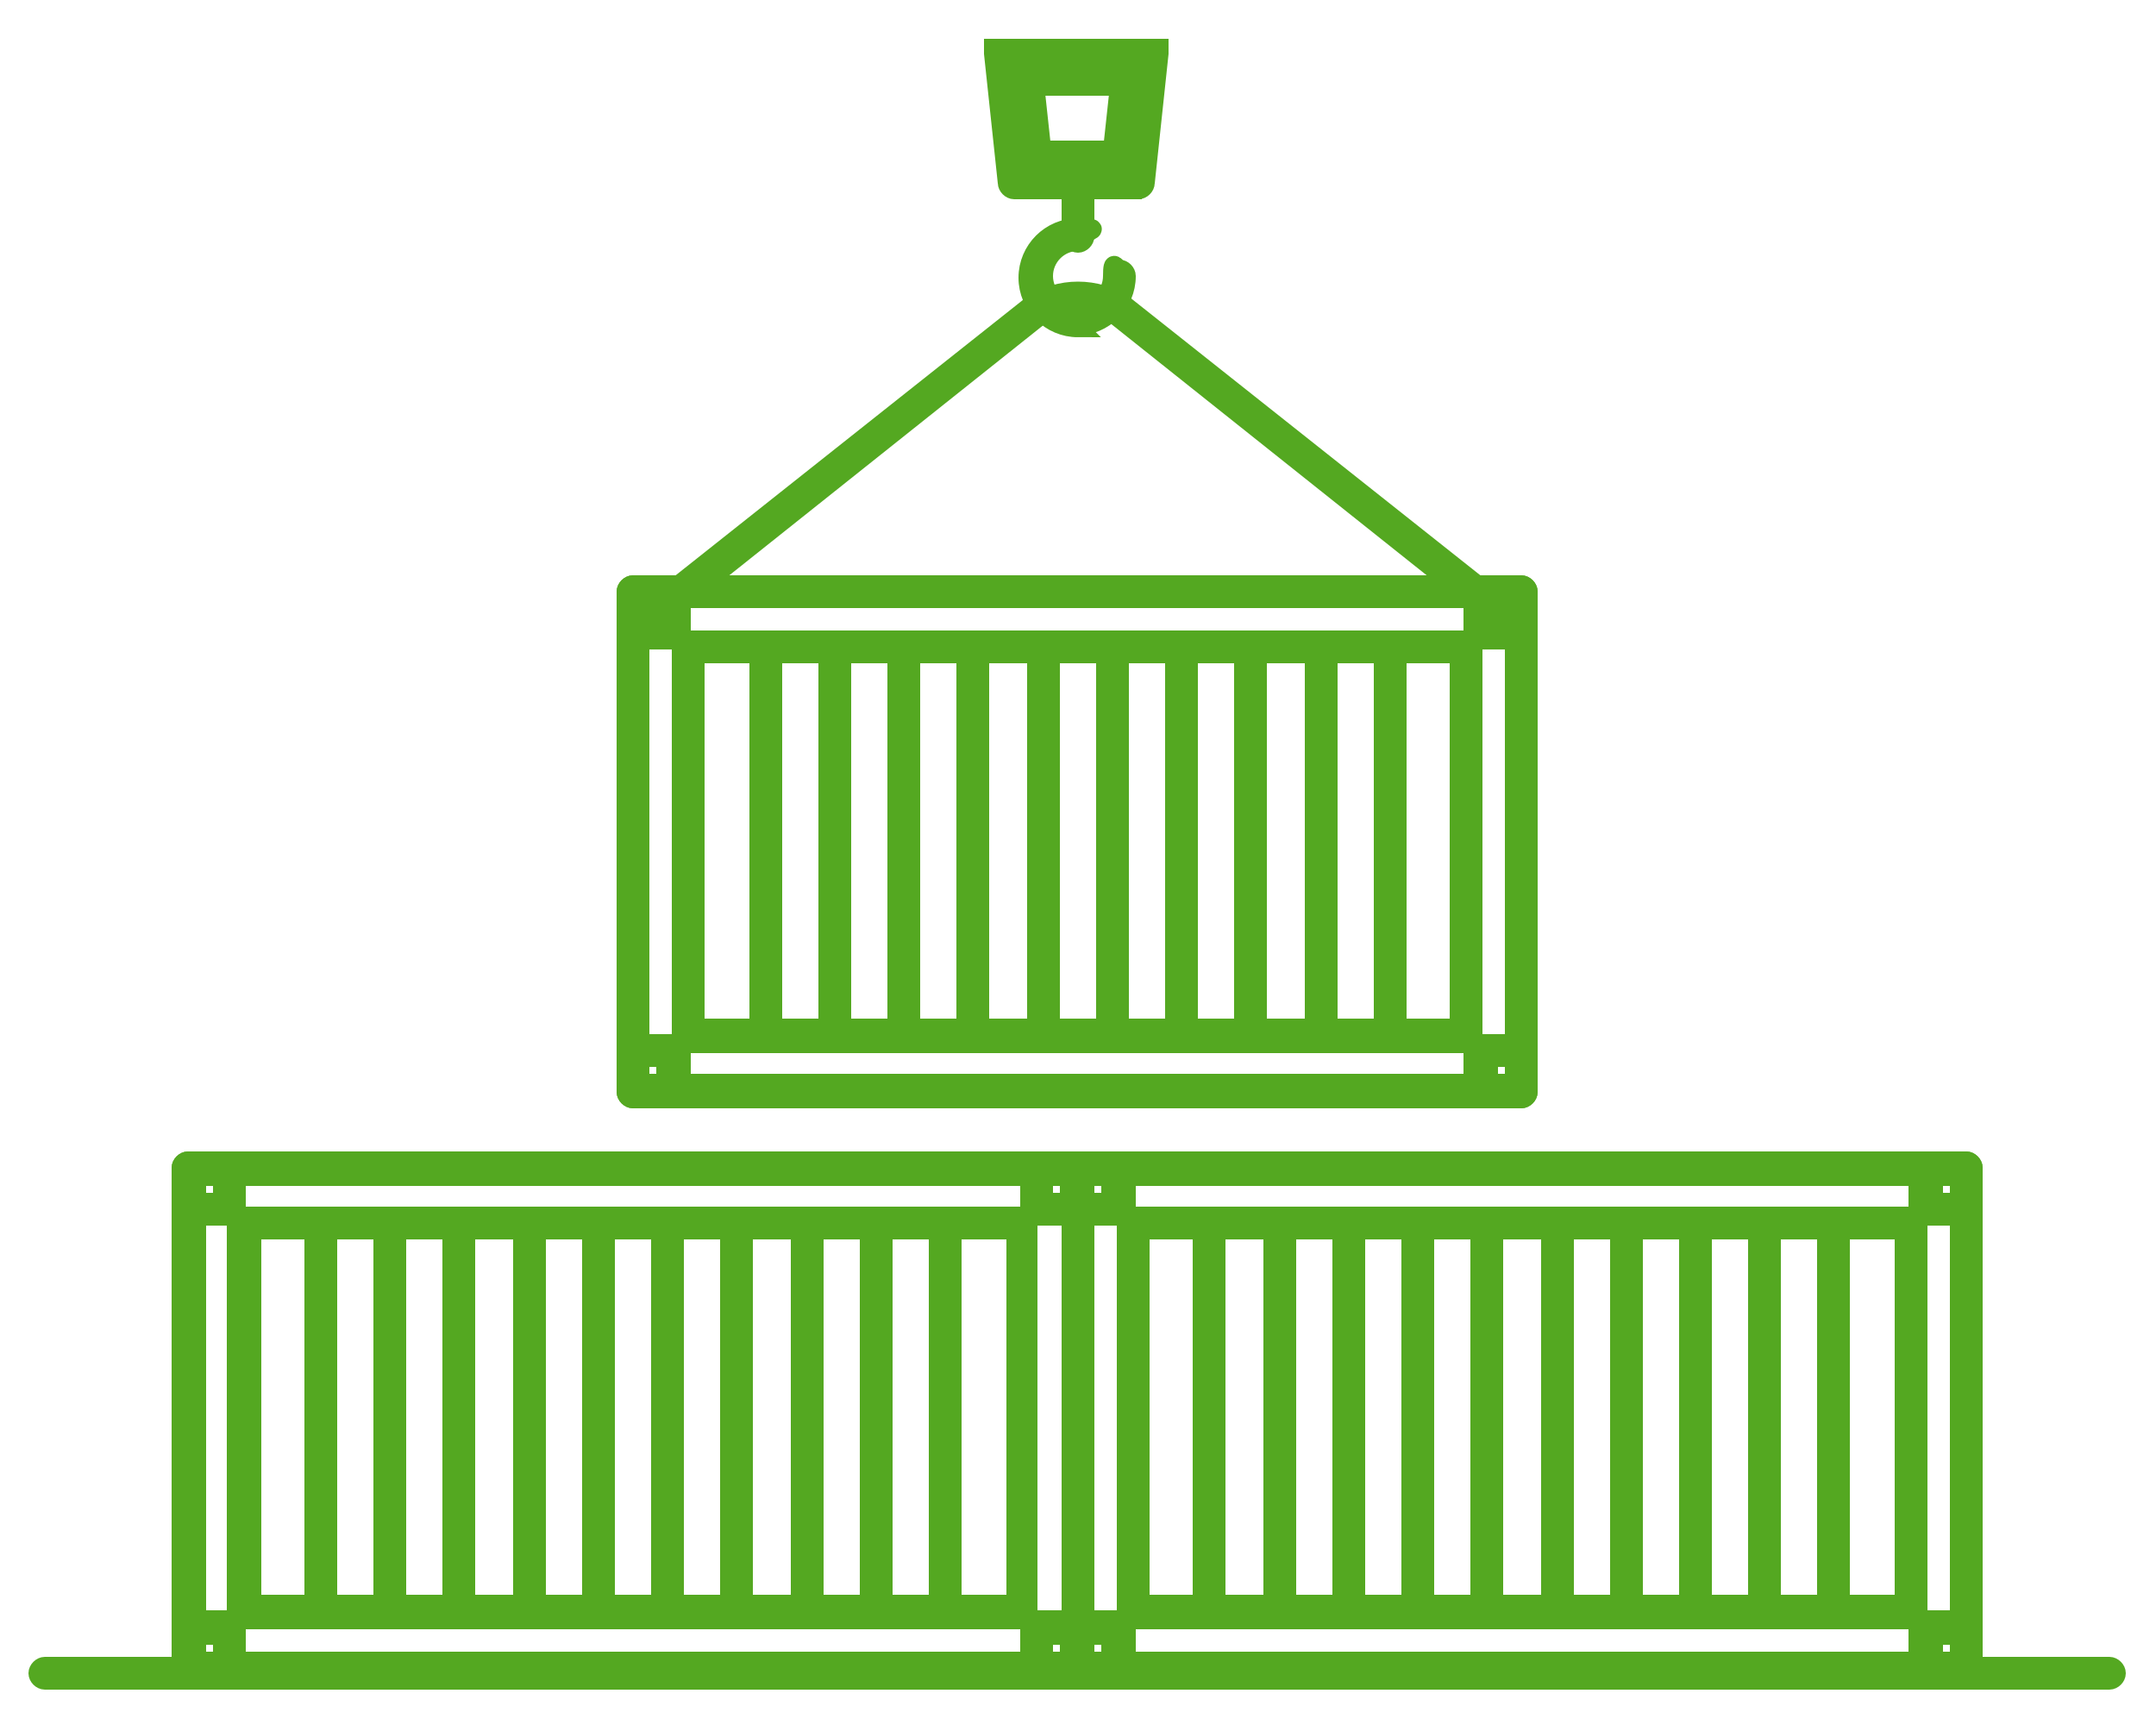 <?xml version="1.0" encoding="UTF-8"?>
<svg xmlns="http://www.w3.org/2000/svg" version="1.1" viewBox="0 0 125 100" width="100" height="80">
  <defs>
    <style>
      .cls-1 {
        fill: none;
        stroke: #54a821;
        stroke-miterlimit: 10;
        stroke-width: 1.1px;
      }
    </style>
  </defs>
  
  <g>
    <g id="Ebene_1">
      <g id="Ebene_1-2" data-name="Ebene_1">
        <g>
          <path class="cls-1" d="M62.5,97.1H10.9c-.2,0-.4-.2-.4-.4v-29c0-.2.2-.4.4-.4h51.5c.2,0,.4.2.4.4v29c0,.2-.2.4-.4.4h0ZM11.4,96.3h50.7v-28.1H11.4v28.1Z"/>
          <path class="cls-1" d="M59.3,93.9H14.1c-.2,0-.4-.2-.4-.4v-22.6c0-.2.2-.4.4-.4h45.1c.2,0,.4.2.4.4v22.6c0,.2-.2.4-.4.4h.1ZM14.6,93h44.3v-21.7H14.6v21.7Z"/>
          <path class="cls-1" d="M18.6,93.9c-.2,0-.4-.2-.4-.4v-22.6c0-.2.2-.4.4-.4s.4.2.4.4v22.6c0,.2-.2.4-.4.4Z"/>
          <path class="cls-1" d="M22.6,93.9c-.2,0-.4-.2-.4-.4v-22.6c0-.2.2-.4.4-.4s.4.2.4.4v22.6c0,.2-.2.4-.4.4Z"/>
          <path class="cls-1" d="M26.6,93.9c-.2,0-.4-.2-.4-.4v-22.6c0-.2.2-.4.4-.4s.4.2.4.4v22.6c0,.2-.2.4-.4.4Z"/>
          <path class="cls-1" d="M30.7,93.9c-.2,0-.4-.2-.4-.4v-22.6c0-.2.2-.4.4-.4s.4.2.4.4v22.6c0,.2-.2.4-.4.4Z"/>
          <path class="cls-1" d="M34.7,93.9c-.2,0-.4-.2-.4-.4v-22.6c0-.2.2-.4.4-.4s.4.2.4.4v22.6c0,.2-.2.4-.4.4Z"/>
          <path class="cls-1" d="M38.7,93.9c-.2,0-.4-.2-.4-.4v-22.6c0-.2.2-.4.4-.4s.4.2.4.4v22.6c0,.2-.2.4-.4.4Z"/>
          <path class="cls-1" d="M42.7,93.9c-.2,0-.4-.2-.4-.4v-22.6c0-.2.2-.4.4-.4s.4.2.4.4v22.6c0,.2-.2.4-.4.4Z"/>
          <path class="cls-1" d="M46.8,93.9c-.2,0-.4-.2-.4-.4v-22.6c0-.2.2-.4.4-.4s.4.2.4.4v22.6c0,.2-.2.4-.4.4Z"/>
          <path class="cls-1" d="M50.8,93.9c-.2,0-.4-.2-.4-.4v-22.6c0-.2.2-.4.4-.4s.4.2.4.4v22.6c0,.2-.2.4-.4.4Z"/>
          <path class="cls-1" d="M54.8,93.9c-.2,0-.4-.2-.4-.4v-22.6c0-.2.2-.4.4-.4s.4.2.4.4v22.6c0,.2-.2.4-.4.4Z"/>
          <path class="cls-1" d="M13.3,70.5h-2.4c-.2,0-.4-.2-.4-.4v-2.4c0-.2.2-.4.4-.4h2.4c.2,0,.4.2.4.4v2.4c0,.2-.2.4-.4.4ZM11.4,69.7h1.5v-1.5h-1.5v1.5Z"/>
          <path class="cls-1" d="M62.5,70.5h-2.4c-.2,0-.4-.2-.4-.4v-2.4c0-.2.2-.4.4-.4h2.4c.2,0,.4.2.4.4v2.4c0,.2-.2.4-.4.4ZM60.5,69.7h1.5v-1.5h-1.5v1.5Z"/>
          <path class="cls-1" d="M62.5,97.1h-2.4c-.2,0-.4-.2-.4-.4v-2.4c0-.2.2-.4.4-.4h2.4c.2,0,.4.2.4.4v2.4c0,.2-.2.4-.4.4ZM60.5,96.3h1.5v-1.5h-1.5v1.5Z"/>
          <path class="cls-1" d="M13.3,97.1h-2.4c-.2,0-.4-.2-.4-.4v-2.4c0-.2.2-.4.4-.4h2.4c.2,0,.4.2.4.4v2.4c0,.2-.2.4-.4.4ZM11.4,96.3h1.5v-1.5h-1.5v1.5Z"/>
          <path class="cls-1" d="M114,97.1h-51.5c-.2,0-.4-.2-.4-.4v-29c0-.2.2-.4.4-.4h51.5c.2,0,.4.2.4.4v29c0,.2-.2.4-.4.4ZM62.9,96.3h50.7v-28.1h-50.7s0,28.1,0,28.1Z"/>
          <path class="cls-1" d="M110.8,93.9h-45.1c-.2,0-.4-.2-.4-.4v-22.6c0-.2.2-.4.4-.4h45.1c.2,0,.4.2.4.4v22.6c0,.2-.2.4-.4.4ZM66.1,93h44.3v-21.7h-44.3s0,21.7,0,21.7Z"/>
          <path class="cls-1" d="M70.1,93.9c-.2,0-.4-.2-.4-.4v-22.6c0-.2.2-.4.4-.4s.4.2.4.4v22.6c0,.2-.2.4-.4.4Z"/>
          <path class="cls-1" d="M74.2,93.9c-.2,0-.4-.2-.4-.4v-22.6c0-.2.2-.4.4-.4s.4.2.4.4v22.6c0,.2-.2.4-.4.4Z"/>
          <path class="cls-1" d="M78.2,93.9c-.2,0-.4-.2-.4-.4v-22.6c0-.2.2-.4.4-.4s.4.2.4.4v22.6c0,.2-.2.4-.4.4Z"/>
          <path class="cls-1" d="M82.2,93.9c-.2,0-.4-.2-.4-.4v-22.6c0-.2.2-.4.4-.4s.4.2.4.4v22.6c0,.2-.2.4-.4.4Z"/>
          <path class="cls-1" d="M86.2,93.9c-.2,0-.4-.2-.4-.4v-22.6c0-.2.2-.4.4-.4s.4.2.4.4v22.6c0,.2-.2.4-.4.4Z"/>
          <path class="cls-1" d="M90.3,93.9c-.2,0-.4-.2-.4-.4v-22.6c0-.2.2-.4.4-.4s.4.2.4.4v22.6c0,.2-.2.4-.4.4Z"/>
          <path class="cls-1" d="M94.3,93.9c-.2,0-.4-.2-.4-.4v-22.6c0-.2.2-.4.4-.4s.4.2.4.4v22.6c0,.2-.2.4-.4.4Z"/>
          <path class="cls-1" d="M98.3,93.9c-.2,0-.4-.2-.4-.4v-22.6c0-.2.2-.4.4-.4s.4.2.4.4v22.6c0,.2-.2.4-.4.4Z"/>
          <path class="cls-1" d="M102.3,93.9c-.2,0-.4-.2-.4-.4v-22.6c0-.2.2-.4.4-.4s.4.2.4.4v22.6c0,.2-.2.4-.4.4Z"/>
          <path class="cls-1" d="M106.3,93.9c-.2,0-.4-.2-.4-.4v-22.6c0-.2.2-.4.4-.4s.4.2.4.4v22.6c0,.2-.2.4-.4.4Z"/>
          <path class="cls-1" d="M64.9,70.5h-2.4c-.2,0-.4-.2-.4-.4v-2.4c0-.2.2-.4.4-.4h2.4c.2,0,.4.2.4.4v2.4c0,.2-.2.4-.4.4ZM62.9,69.7h1.5v-1.5h-1.5v1.5Z"/>
          <path class="cls-1" d="M114,70.5h-2.4c-.2,0-.4-.2-.4-.4v-2.4c0-.2.2-.4.4-.4h2.4c.2,0,.4.2.4.4v2.4c0,.2-.2.4-.4.4ZM112.1,69.7h1.5v-1.5h-1.5v1.5Z"/>
          <path class="cls-1" d="M114,97.1h-2.4c-.2,0-.4-.2-.4-.4v-2.4c0-.2.2-.4.4-.4h2.4c.2,0,.4.2.4.4v2.4c0,.2-.2.4-.4.4ZM112.1,96.3h1.5v-1.5h-1.5v1.5Z"/>
          <path class="cls-1" d="M64.9,97.1h-2.4c-.2,0-.4-.2-.4-.4v-2.4c0-.2.2-.4.4-.4h2.4c.2,0,.4.2.4.4v2.4c0,.2-.2.4-.4.4ZM62.9,96.3h1.5v-1.5h-1.5v1.5Z"/>
          <path class="cls-1" d="M88.2,63.7h-51.5c-.2,0-.4-.2-.4-.4v-29c0-.2.2-.4.4-.4h51.5c.2,0,.4.2.4.4v29c0,.2-.2.4-.4.4ZM37.1,62.8h50.7v-28.1h-50.7s0,28.1,0,28.1Z"/>
          <path class="cls-1" d="M85,60.5h-45.1c-.2,0-.4-.2-.4-.4v-22.6c0-.2.2-.4.4-.4h45.1c.2,0,.4.2.4.4v22.6c0,.2-.2.4-.4.4ZM40.3,59.6h44.3v-21.7h-44.3v21.7Z"/>
          <path class="cls-1" d="M44.4,60.5c-.2,0-.4-.2-.4-.4v-22.6c0-.2.2-.4.4-.4s.4.2.4.4v22.6c0,.2-.2.4-.4.4Z"/>
          <path class="cls-1" d="M48.4,60.5c-.2,0-.4-.2-.4-.4v-22.6c0-.2.2-.4.4-.4s.4.2.4.4v22.6c0,.2-.2.4-.4.4Z"/>
          <path class="cls-1" d="M52.4,60.5c-.2,0-.4-.2-.4-.4v-22.6c0-.2.2-.4.4-.4s.4.2.4.4v22.6c0,.2-.2.4-.4.4Z"/>
          <path class="cls-1" d="M56.4,60.5c-.2,0-.4-.2-.4-.4v-22.6c0-.2.2-.4.4-.4s.4.2.4.4v22.6c0,.2-.2.4-.4.4Z"/>
          <path class="cls-1" d="M60.5,60.5c-.2,0-.4-.2-.4-.4v-22.6c0-.2.2-.4.4-.4s.4.2.4.4v22.6c0,.2-.2.4-.4.4Z"/>
          <path class="cls-1" d="M64.5,60.5c-.2,0-.4-.2-.4-.4v-22.6c0-.2.2-.4.4-.4s.4.2.4.4v22.6c0,.2-.2.4-.4.4Z"/>
          <path class="cls-1" d="M68.5,60.5c-.2,0-.4-.2-.4-.4v-22.6c0-.2.2-.4.4-.4s.4.2.4.4v22.6c0,.2-.2.4-.4.4Z"/>
          <path class="cls-1" d="M72.5,60.5c-.2,0-.4-.2-.4-.4v-22.6c0-.2.2-.4.4-.4s.4.2.4.4v22.6c0,.2-.2.4-.4.4Z"/>
          <path class="cls-1" d="M76.6,60.5c-.2,0-.4-.2-.4-.4v-22.6c0-.2.2-.4.4-.4s.4.2.4.4v22.6c0,.2-.2.4-.4.4Z"/>
          <path class="cls-1" d="M80.6,60.5c-.2,0-.4-.2-.4-.4v-22.6c0-.2.2-.4.4-.4s.4.2.4.4v22.6c0,.2-.2.4-.4.4Z"/>
          <path class="cls-1" d="M39.1,37.1h-2.4c-.2,0-.4-.2-.4-.4v-2.4c0-.2.2-.4.4-.4h2.4c.2,0,.4.2.4.4v2.4c0,.2-.2.4-.4.4ZM37.1,36.2h1.5v-1.5h-1.5v1.5Z"/>
          <path class="cls-1" d="M88.2,37.1h-2.4c-.2,0-.4-.2-.4-.4v-2.4c0-.2.2-.4.4-.4h2.4c.2,0,.4.2.4.4v2.4c0,.2-.2.4-.4.4ZM86.3,36.2h1.5v-1.5h-1.5v1.5Z"/>
          <path class="cls-1" d="M88.2,63.7h-2.4c-.2,0-.4-.2-.4-.4v-2.4c0-.2.2-.4.4-.4h2.4c.2,0,.4.2.4.4v2.4c0,.2-.2.4-.4.4ZM86.3,62.8h1.5v-1.5h-1.5v1.5Z"/>
          <path class="cls-1" d="M39.1,63.7h-2.4c-.2,0-.4-.2-.4-.4v-2.4c0-.2.2-.4.4-.4h2.4c.2,0,.4.2.4.4v2.4c0,.2-.2.4-.4.4ZM37.1,62.8h1.5v-1.5h-1.5v1.5Z"/>
          <path class="cls-1" d="M87.1,35.9h-.3l-22.1-17.6c-1.3-.9-3.1-.9-4.4,0l-22.1,17.6c-.2.2-.5,0-.6,0-.2-.2,0-.5,0-.6l22.2-17.6h0c1.6-1.1,3.8-1.1,5.4,0h0l22.2,17.6c.2.2.2.4,0,.6,0,0-.2.2-.3.2v-.2Z"/>
          <path class="cls-1" d="M66.2,11h-7.4c-.2,0-.4-.2-.4-.4l-.8-7.5c0,0,0-.2,0-.3,0,0,.2,0,.3,0h9c0,0,.2,0,.3,0,0,0,0,.2,0,.3l-.8,7.5c0,.2-.2.4-.4.4ZM59.2,10.1h6.6l.7-6.6h-8l.7,6.6Z"/>
          <path class="cls-1" d="M64.9,9.5h-4.8c-.2,0-.4-.2-.4-.4l-.5-4.6c0,0,0-.2,0-.3,0,0,.2,0,.3,0h5.8c0,0,.2,0,.3,0,0,0,0,.2,0,.3l-.5,4.6c0,.2-.2.4-.4.4ZM60.5,8.7h4l.4-3.7h-4.9l.4,3.7h0Z"/>
          <path class="cls-1" d="M62.5,14.1c-.2,0-.4-.2-.4-.4v-3.2c0-.2.2-.4.4-.4s.4.2.4.4v3.2c0,.2-.2.4-.4.4Z"/>
          <path class="cls-1" d="M62.5,19c-1.6,0-2.9-1.3-2.9-2.9s1.3-2.9,2.9-2.9.4.2.4.4-.2.4-.4.4c-1.1,0-2,.9-2,2s.9,2,2,2,2-.9,2-2,.2-.4.4-.4.4.2.4.4c0,1.6-1.3,2.9-2.9,2.9h0Z"/>
          <path class="cls-1" d="M122.3,97.4H2.6c-.2,0-.4-.2-.4-.4s.2-.4.4-.4h119.7c.2,0,.4.2.4.4s-.2.4-.4.4Z"/>
        </g>
      </g>
    </g>
  </g>
</svg>
